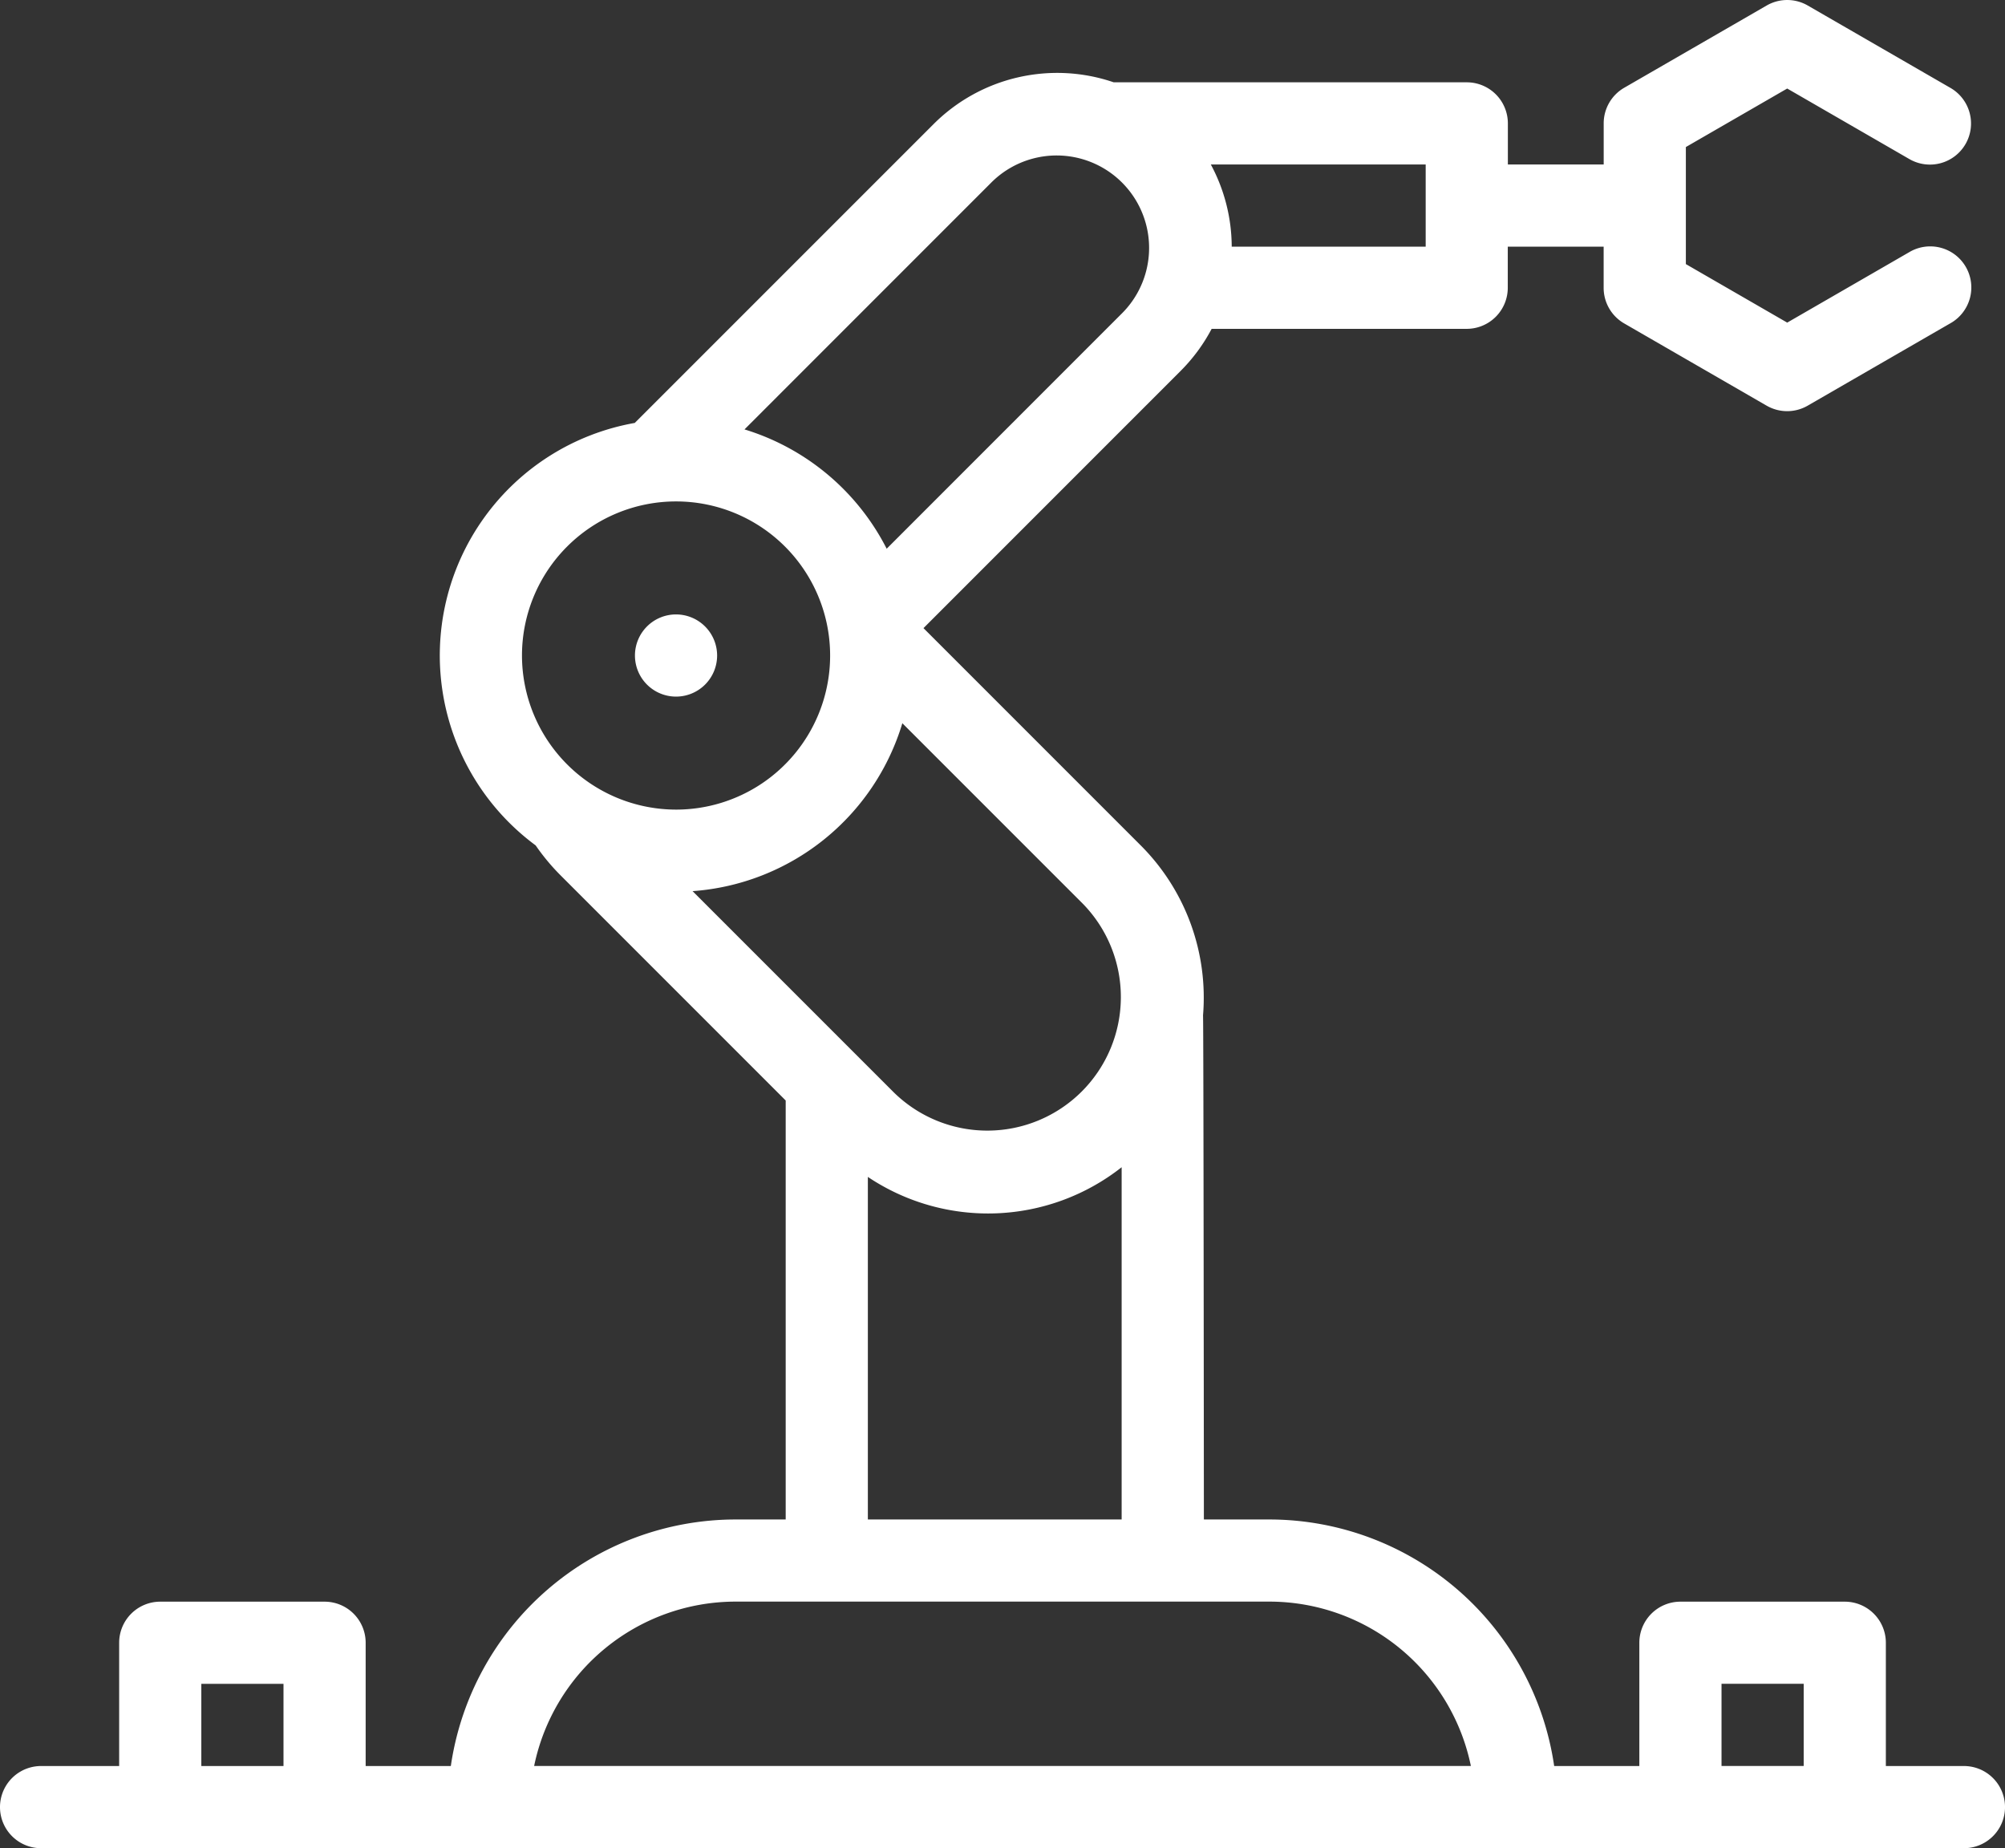 <svg id="equipamentos" xmlns="http://www.w3.org/2000/svg" width="131.279" height="121" viewBox="0 0 131.279 121">
  <rect x="0" y="0" width="131.279" height="121" fill="#333333" stroke="none"/>
  <g id="Grupo_11" data-name="Grupo 11">
    <g id="Grupo_10" data-name="Grupo 10" transform="translate(0 0)">
      <path id="Caminho_244" data-name="Caminho 244" d="M128.589,164.916h-5.111v-8.07a2.69,2.69,0,0,0-2.69-2.69H110.027a2.69,2.69,0,0,0-2.69,2.69v8.07h-5.576a18.858,18.858,0,0,0-18.636-16.141h-4.3s-.02-32.827-.056-33a14.094,14.094,0,0,0-4.08-11.132L60.466,90.419,77.3,73.582a11.4,11.4,0,0,0,2.033-2.757h16.7a2.69,2.69,0,0,0,2.69-2.69v-2.69h6.277V68.14a2.69,2.69,0,0,0,1.345,2.33l9.326,5.384a2.69,2.69,0,0,0,2.69,0l9.326-5.384A2.69,2.69,0,1,0,125,65.81l-7.981,4.607-6.636-3.831V58.923l6.636-3.831L125,59.7a2.69,2.69,0,1,0,2.69-4.659l-9.326-5.384a2.689,2.689,0,0,0-2.69,0l-9.326,5.384a2.69,2.69,0,0,0-1.345,2.33v2.694H98.729v-2.69a2.69,2.69,0,0,0-2.69-2.69H72.922a11.446,11.446,0,0,0-11.788,2.729L41.562,76.985a15.459,15.459,0,0,0-6.489,27.659,14.132,14.132,0,0,0,1.638,1.967l14.733,14.733v27.431h-3.29a18.858,18.858,0,0,0-18.636,16.141H23.942v-8.07a2.69,2.69,0,0,0-2.69-2.69H10.492a2.69,2.69,0,0,0-2.69,2.69v8.07H2.69a2.69,2.69,0,1,0,0,5.38h125.9a2.69,2.69,0,1,0,0-5.38ZM93.348,60.065v5.38h-12.7a11.443,11.443,0,0,0-1.368-5.38ZM18.562,164.916h-5.38v-5.38h5.38v5.38Zm46.375-103.7a6.053,6.053,0,0,1,8.56,8.56L58.056,85.22a15.538,15.538,0,0,0-9.309-7.811ZM34.177,92.212A10.088,10.088,0,1,1,44.265,102.3,10.1,10.1,0,0,1,34.177,92.212Zm11.17,15.426A15.5,15.5,0,0,0,59.082,96.645l11.8,11.8a8.743,8.743,0,0,1-12.364,12.364Zm28.094,18.075v23.062H56.824V126.348a14.141,14.141,0,0,0,16.617-.635Zm-38.468,39.2a13.475,13.475,0,0,1,13.181-10.761H83.126a13.475,13.475,0,0,1,13.181,10.761Zm83.125,0h-5.38v-5.38h5.38Z" transform="translate(0 -49.296)" fill="#fff"/>
      <path id="Caminho_245" data-name="Caminho 245" d="M164.833,206.18a2.69,2.69,0,1,0,2.69,2.69A2.693,2.693,0,0,0,164.833,206.18Z" transform="translate(-120.569 -165.954)" fill="#fff"/>
    </g>
  </g>
</svg>
